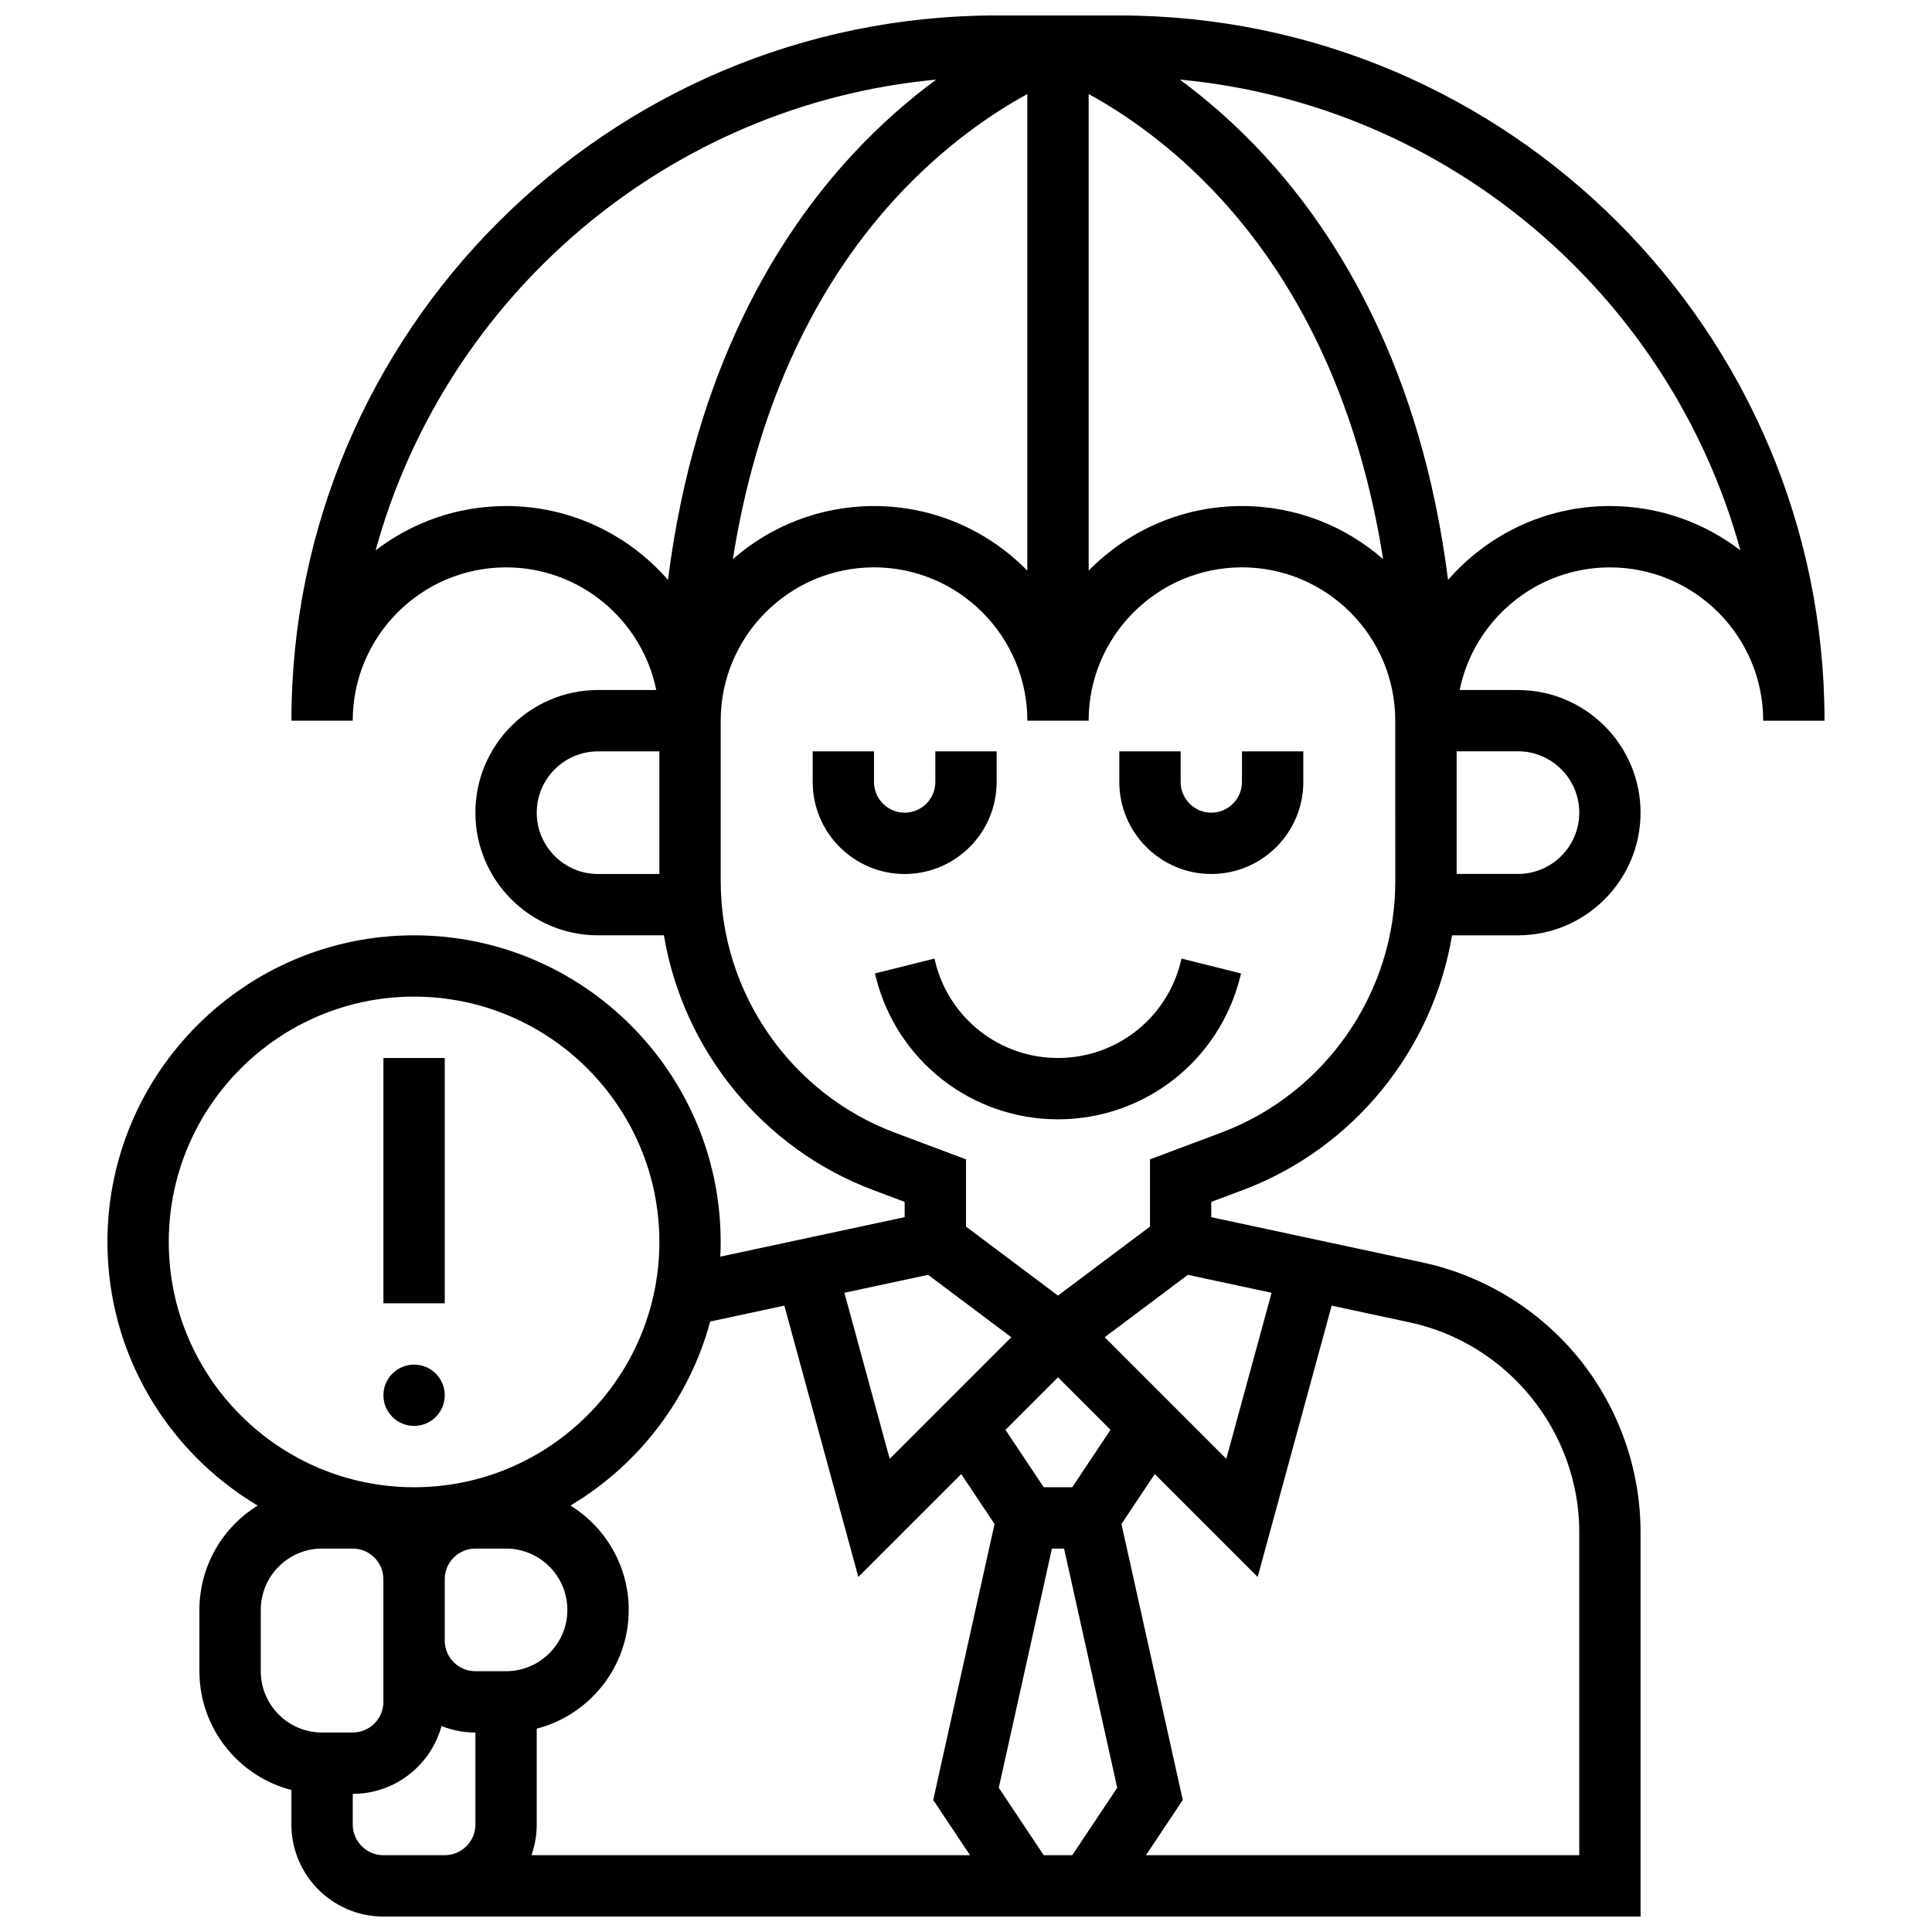 <?xml version="1.0" encoding="UTF-8"?>
<!-- Uploaded to: ICON Repo, www.svgrepo.com, Generator: ICON Repo Mixer Tools -->
<svg width="800px" height="800px" version="1.1" viewBox="144 144 512 512" xmlns="http://www.w3.org/2000/svg">
 <defs>
  <clipPath id="a">
   <path d="m172 148.09h456v503.81h-456z"/>
  </clipPath>
 </defs>
 <path d="m473.13 351.24c0 4.481-3.644 8.125-8.125 8.125-4.481 0-8.125-3.644-8.125-8.125v-8.125h-16.25v8.125c0 13.441 10.938 24.379 24.379 24.379 13.441 0 24.379-10.938 24.379-24.379v-8.125h-16.25z"/>
 <path d="m408.12 351.24v-8.125h-16.25v8.125c0 4.481-3.644 8.125-8.125 8.125s-8.125-3.644-8.125-8.125v-8.125h-16.25v8.125c0 13.441 10.938 24.379 24.379 24.379 13.434 0 24.371-10.938 24.371-24.379z"/>
 <path d="m456.88 399c-3.734 14.945-17.102 25.379-32.504 25.379s-28.77-10.438-32.504-25.383l-0.242-0.969-15.766 3.949 0.242 0.965c5.547 22.191 25.395 37.691 48.27 37.691s42.723-15.5 48.27-37.684l0.242-0.969-15.766-3.949z"/>
 <g clip-path="url(#a)">
  <path d="m440.63 148.09h-32.504c-103.05 0-186.9 83.84-186.9 186.9h16.25c0-22.402 18.227-40.629 40.629-40.629 19.621 0 36.035 13.98 39.812 32.504l-15.43-0.004c-17.922 0-32.504 14.582-32.504 32.504 0 17.922 14.582 32.504 32.504 32.504h17.453c5.09 30.344 26.102 56.5 55.48 67.516l8.324 3.121v4.051l-48.855 10.469c0.062-1.293 0.098-2.594 0.098-3.898 0-44.805-36.453-81.258-81.258-81.258-44.805 0-81.258 36.453-81.258 81.262 0 29.68 16 55.68 39.82 69.859-9.262 5.734-15.445 15.984-15.445 27.652v16.25c0 15.117 10.375 27.859 24.379 31.477v9.156c0 13.441 10.938 24.379 24.379 24.379h333.16v-101.84c0-16.68-5.777-33.008-16.262-45.977-10.484-12.973-25.242-22.039-41.551-25.531l-55.949-11.992v-4.051l8.324-3.121c29.379-11.016 50.391-37.172 55.48-67.516l17.453-0.004c17.922 0 32.504-14.582 32.504-32.504 0-17.922-14.582-32.504-32.504-32.504h-15.434c3.777-18.523 20.191-32.504 39.812-32.504 22.402 0 40.629 18.227 40.629 40.629h16.25c0.004-103.05-83.84-186.89-186.89-186.89zm-24.379 20.84v126.3c-10.332-10.555-24.727-17.121-40.629-17.121-14.305 0-27.395 5.312-37.402 14.062 6.047-38.398 20.52-70.836 42.742-95.219 13.145-14.418 26.402-23.176 35.289-28.02zm16.254 0c8.887 4.844 22.145 13.605 35.289 28.02 22.227 24.383 36.695 56.82 42.742 95.219-10.008-8.75-23.098-14.062-37.402-14.062-15.902 0-30.297 6.566-40.629 17.121zm-154.39 109.18c-12.992 0-24.984 4.379-34.57 11.738 18.473-67.281 77.203-118.07 148.55-124.75-7.039 5.188-14.742 11.801-22.441 20.141-19.262 20.867-41.574 56.359-48.633 112.45-10.438-11.988-25.801-19.586-42.906-19.586zm8.125 81.258c0-8.961 7.293-16.25 16.25-16.25h16.25v32.504h-16.25c-8.957 0-16.25-7.293-16.25-16.254zm103.72 122.48 22.047 16.535-32.23 32.23-12.004-44.012zm34.418 27.152 13.922 13.922-10.145 15.215h-7.555l-10.145-15.215zm3.777 126.65h-7.555l-11.914-17.875 14.086-63.387h3.215l14.086 63.387zm-76.297-145.64 19.609 71.895 27.27-27.27 8.828 13.246-16.25 73.133 9.754 14.633h-116.23c0.902-2.543 1.398-5.277 1.398-8.125v-25.406c14.004-3.617 24.379-16.359 24.379-31.477 0-11.668-6.184-21.914-15.441-27.652 17.965-10.695 31.469-28.113 37.027-48.766zm-90 72.504c0-4.481 3.644-8.125 8.125-8.125h8.125c8.961 0 16.25 7.293 16.25 16.25 0 8.961-7.293 16.25-16.25 16.25h-8.125c-4.481 0-8.125-3.644-8.125-8.125zm-73.133-89.387c0-35.844 29.16-65.008 65.008-65.008 35.844 0 65.008 29.16 65.008 65.008 0 35.844-29.16 65.008-65.008 65.008-35.844 0-65.008-29.164-65.008-65.008zm24.379 113.76v-16.25c0-8.961 7.293-16.25 16.25-16.25h8.125c4.481 0 8.125 3.644 8.125 8.125v32.5c0 4.481-3.644 8.125-8.125 8.125h-8.125c-8.961 0.004-16.25-7.289-16.25-16.25zm40.629 48.758h-8.125c-4.481 0-8.125-3.644-8.125-8.125v-8.125c11.227 0 20.699-7.629 23.52-17.977 2.781 1.105 5.809 1.723 8.984 1.723v24.379c0 4.481-3.644 8.125-8.125 8.125zm308.79-85.59v85.59h-114.83l9.754-14.629-16.25-73.133 8.828-13.246 27.27 27.27 19.609-71.895 20.66 4.426c26.051 5.582 44.961 28.973 44.961 55.617zm-81.539-63.457-12.004 44.012-32.23-32.23 22.047-16.535zm32.781-109.01c0 29.473-18.539 56.227-46.137 66.574l-18.871 7.078v17.82l-24.379 18.285-24.379-18.285v-17.82l-18.871-7.078c-27.594-10.348-46.133-37.102-46.133-66.574v-42.605c0-22.402 18.227-40.629 40.629-40.629s40.629 18.227 40.629 40.629h16.25c0-22.402 18.227-40.629 40.629-40.629s40.629 18.227 40.629 40.629zm48.758-18.23c0 8.961-7.293 16.25-16.25 16.25h-16.25v-32.504h16.25c8.957 0.004 16.25 7.293 16.25 16.254zm8.125-81.258c-17.105 0-32.469 7.598-42.906 19.586-7.062-56.09-29.375-91.586-48.633-112.45-7.699-8.344-15.402-14.953-22.441-20.141 71.348 6.68 130.08 57.465 148.55 124.75-9.59-7.359-21.578-11.738-34.57-11.738z"/>
 </g>
 <path d="m261.86 513.76c0 4.488-3.637 8.125-8.125 8.125s-8.125-3.637-8.125-8.125 3.637-8.125 8.125-8.125 8.125 3.637 8.125 8.125"/>
 <path d="m245.61 424.38h16.25v65.008h-16.25z"/>
</svg>